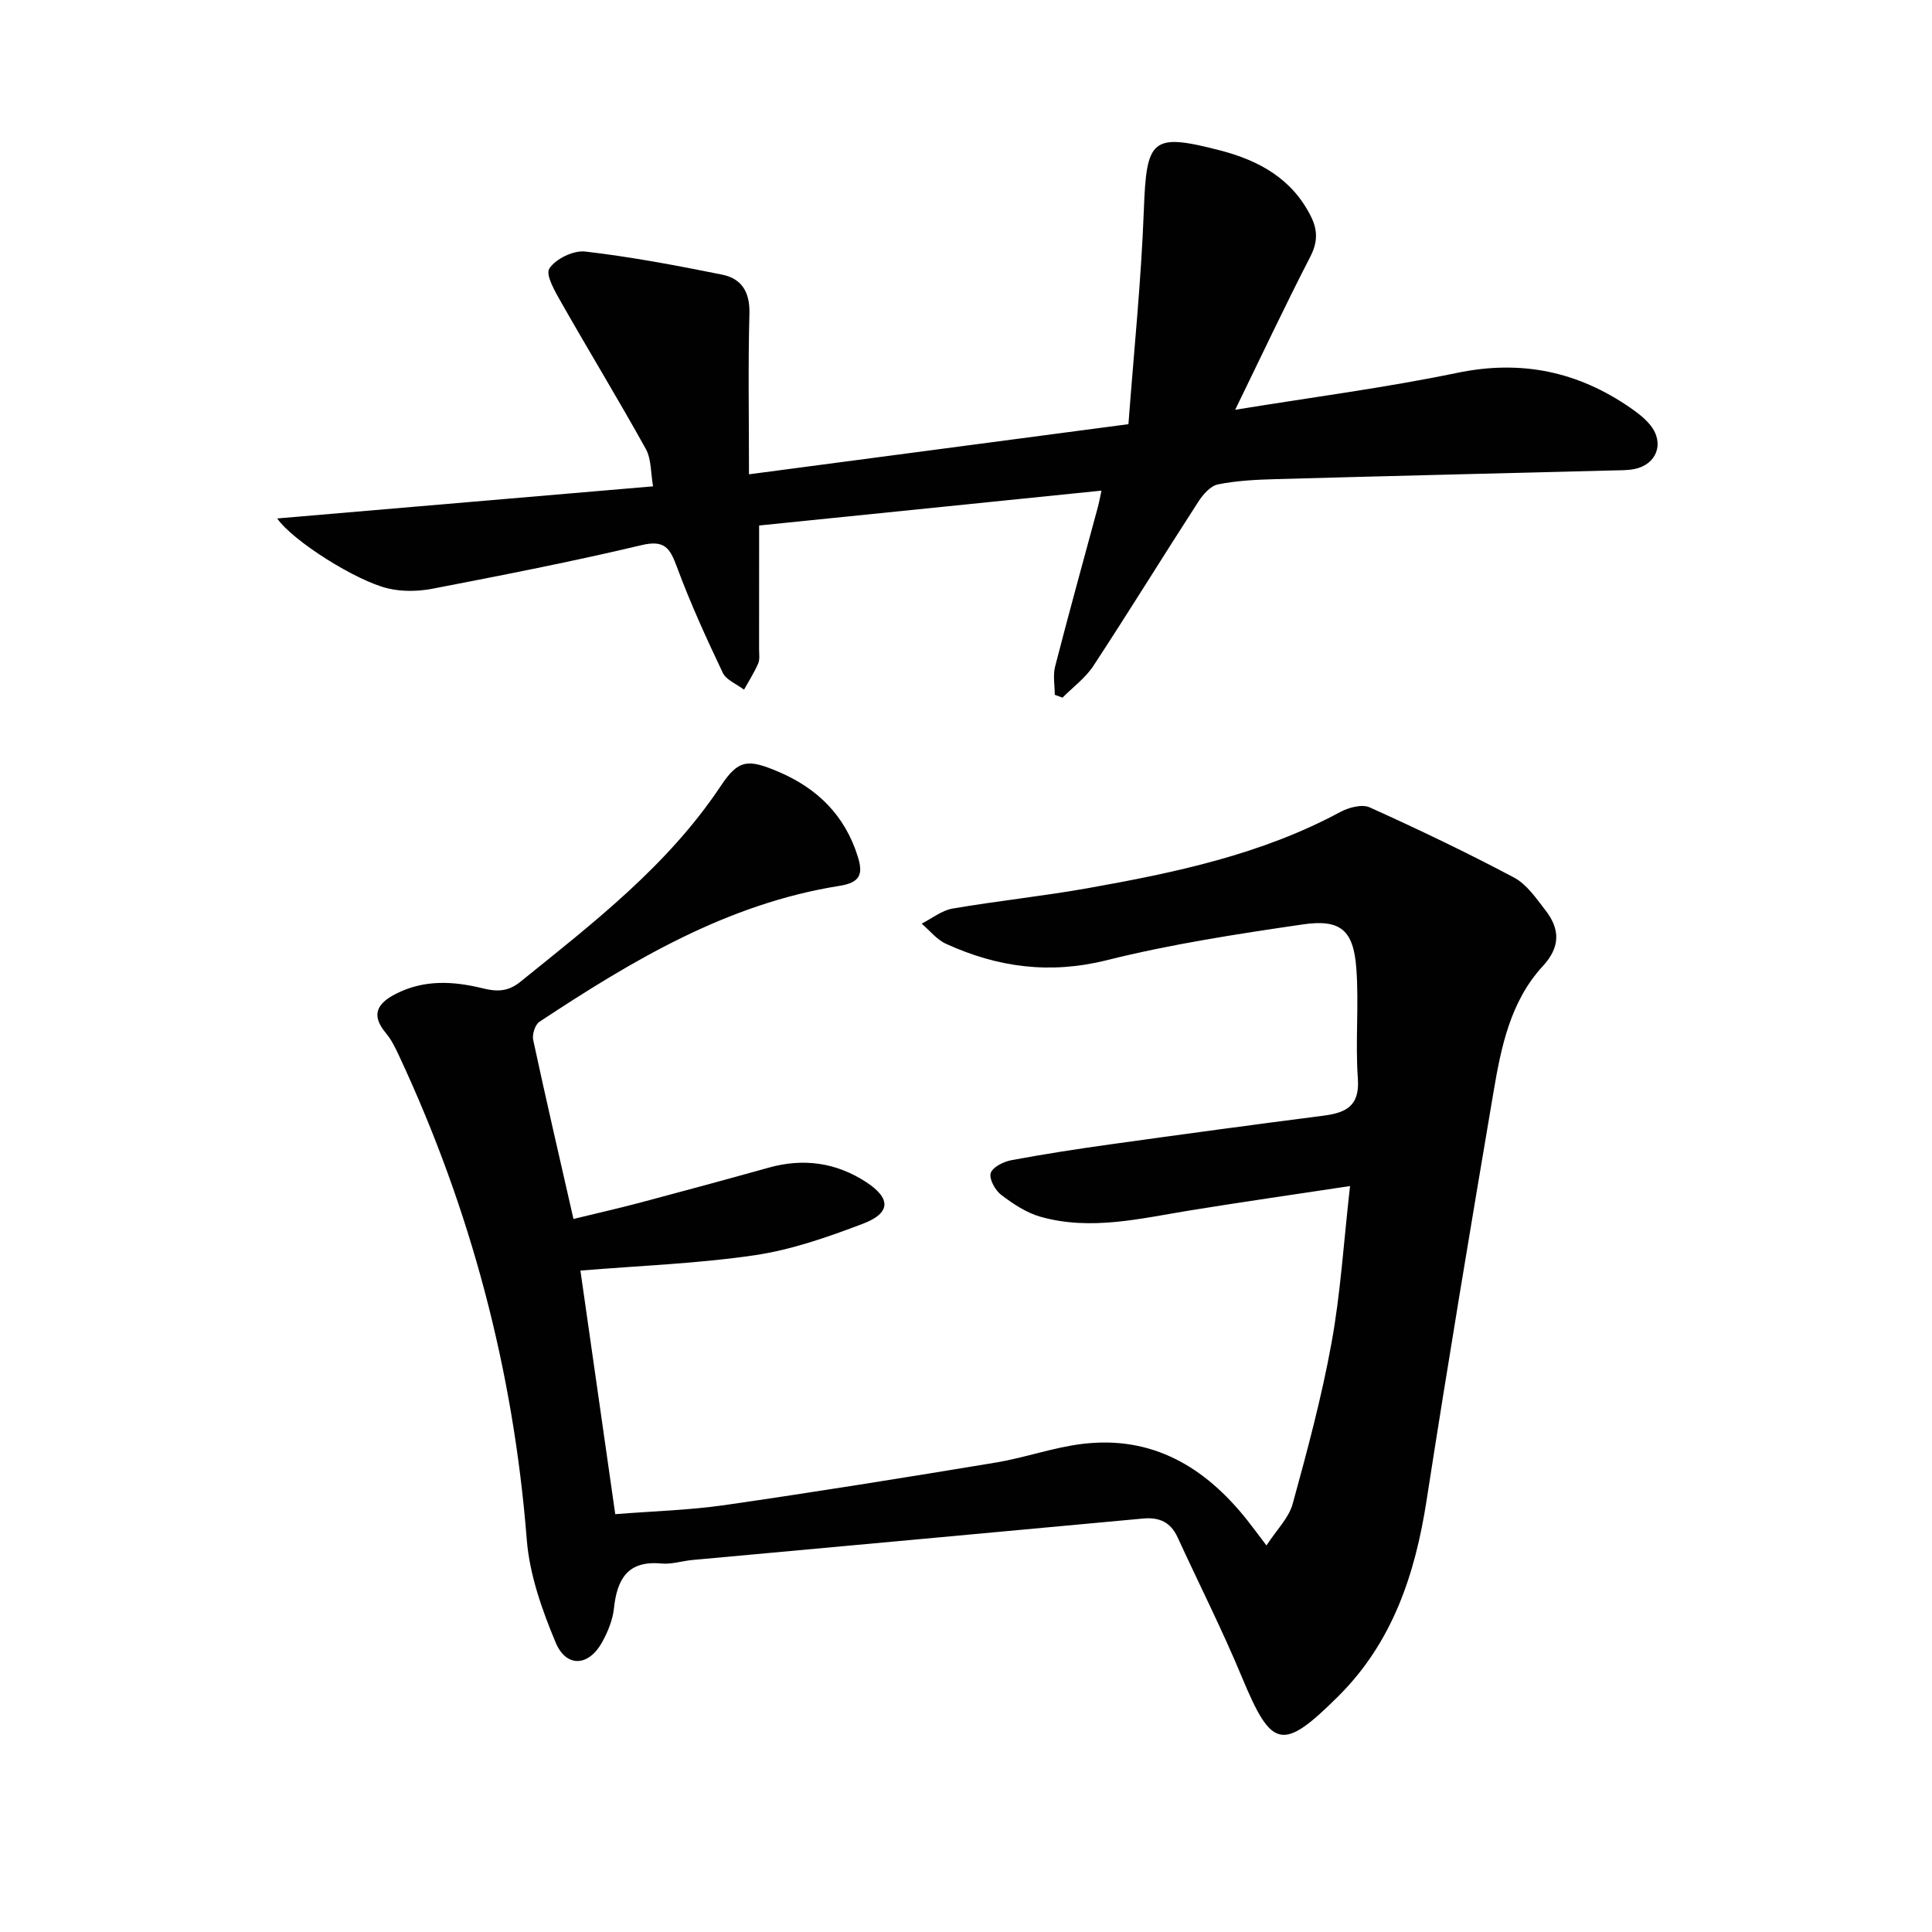 <svg enable-background="new 0 0 400 400" viewBox="0 0 400 400" xmlns="http://www.w3.org/2000/svg"><g fill="#010101"><path d="m279.51 245.56c-11.81 1.79-22.44 3.31-33.04 5.03-10.31 1.67-20.61 4.27-31.04 1.33-2.93-.83-5.7-2.67-8.16-4.55-1.24-.95-2.53-3.3-2.15-4.5.4-1.25 2.68-2.37 4.3-2.67 6.85-1.28 13.75-2.34 20.65-3.3 14.63-2.04 29.28-4.03 43.93-5.91 4.67-.6 7.55-1.99 7.13-7.7-.55-7.58.25-15.26-.32-22.84-.59-7.87-3.26-10.2-11.08-9.06-13.61 1.99-27.27 4.08-40.59 7.41-11.81 2.95-22.63 1.48-33.31-3.41-1.91-.87-3.35-2.75-5.01-4.16 2.12-1.07 4.15-2.73 6.39-3.12 9.32-1.6 18.75-2.57 28.06-4.23 18-3.21 35.86-6.95 52.21-15.76 1.75-.94 4.51-1.68 6.1-.96 10.09 4.55 20.09 9.33 29.87 14.52 2.64 1.4 4.59 4.3 6.52 6.78 3.03 3.9 3.12 7.59-.55 11.57-6.72 7.29-8.63 16.74-10.21 26.08-4.77 28.15-9.48 56.31-13.85 84.52-2.37 15.31-7.05 29.4-18.28 40.56-11.6 11.53-13.78 10.9-19.95-3.94-4.07-9.8-8.88-19.29-13.31-28.94-1.45-3.16-3.77-4.23-7.19-3.91-31.09 2.9-62.18 5.72-93.28 8.58-2.15.2-4.32.93-6.41.73-6.98-.66-9.18 3.21-9.83 9.29-.26 2.4-1.26 4.85-2.44 6.99-2.77 5.03-7.42 5.35-9.63.07-2.84-6.78-5.41-14.08-5.98-21.32-2.76-35.02-11.58-68.32-26.41-100.09-.77-1.65-1.58-3.36-2.74-4.74-3.18-3.78-1.84-6.16 2.04-8.14 5.85-2.99 11.9-2.65 17.99-1.15 2.84.7 5.18.75 7.73-1.3 15.16-12.24 30.61-24.12 41.6-40.66 3.6-5.42 5.6-5.55 11.84-2.9 8.12 3.44 13.82 9.05 16.49 17.6 1.13 3.6.52 5.36-3.75 6.04-23.26 3.68-42.96 15.46-62.18 28.16-.89.59-1.52 2.6-1.28 3.74 2.61 12.14 5.42 24.24 8.34 37.07 4.67-1.14 9.15-2.15 13.59-3.32 8.98-2.39 17.95-4.82 26.91-7.32 7.15-1.99 13.9-1.02 20.04 2.97 5.27 3.43 5.17 6.48-.66 8.68-7.25 2.75-14.74 5.38-22.35 6.5-11.78 1.74-23.75 2.16-36.09 3.18 2.33 16.29 4.71 33 7.21 50.43 7.64-.61 15.22-.81 22.68-1.88 18.73-2.7 37.42-5.71 56.09-8.8 6.04-1 11.91-3.14 17.97-3.87 14.47-1.75 25.38 4.79 34.09 15.78 1.12 1.42 2.2 2.88 4 5.25 2.07-3.2 4.61-5.66 5.42-8.6 3.03-11.01 6-22.08 8.04-33.3 1.87-10.24 2.51-20.72 3.84-32.51z"/><path d="m57.39 107.34c26.23-2.24 51.6-4.41 77.82-6.65-.5-2.8-.34-5.64-1.5-7.74-5.62-10.14-11.66-20.04-17.39-30.12-1.3-2.29-3.44-5.9-2.59-7.22 1.3-2.02 5.01-3.82 7.45-3.53 9.5 1.1 18.94 2.89 28.33 4.78 4.04.81 5.77 3.61 5.65 8.06-.29 10.79-.09 21.59-.09 33.28 26.12-3.45 51.69-6.83 78.56-10.38 1.12-14.97 2.64-29.62 3.19-44.32.55-14.79 1.6-16.04 15.86-12.34 7.96 2.07 14.83 5.82 18.73 13.64 1.44 2.89 1.41 5.36-.14 8.37-5.23 10.16-10.1 20.51-15.54 31.67 16-2.61 31.09-4.56 45.95-7.64 13.26-2.76 24.99-.3 35.91 7.26 1.49 1.03 2.99 2.18 4.11 3.58 2.97 3.71 1.31 8.15-3.33 9.07-1.46.29-2.98.25-4.48.29-23.28.6-46.56 1.15-69.83 1.8-3.98.11-8.01.31-11.9 1.09-1.54.31-3.09 2.08-4.05 3.57-7.3 11.29-14.35 22.74-21.72 33.98-1.65 2.52-4.25 4.42-6.41 6.6-.53-.2-1.06-.4-1.6-.59 0-1.96-.41-4.03.07-5.86 2.85-11.08 5.91-22.11 8.89-33.15.21-.77.34-1.56.71-3.26-24.03 2.45-47.58 4.85-70.88 7.22 0 9.07 0 17.34-.01 25.61 0 1 .18 2.11-.19 2.97-.82 1.87-1.93 3.62-2.93 5.41-1.51-1.16-3.68-1.99-4.41-3.52-3.42-7.19-6.73-14.46-9.49-21.91-1.43-3.85-2.5-5.63-7.29-4.5-14.34 3.41-28.83 6.23-43.31 9.03-2.97.57-6.28.63-9.2-.06-6.54-1.53-19.7-9.81-22.95-14.49z"/></g></svg>